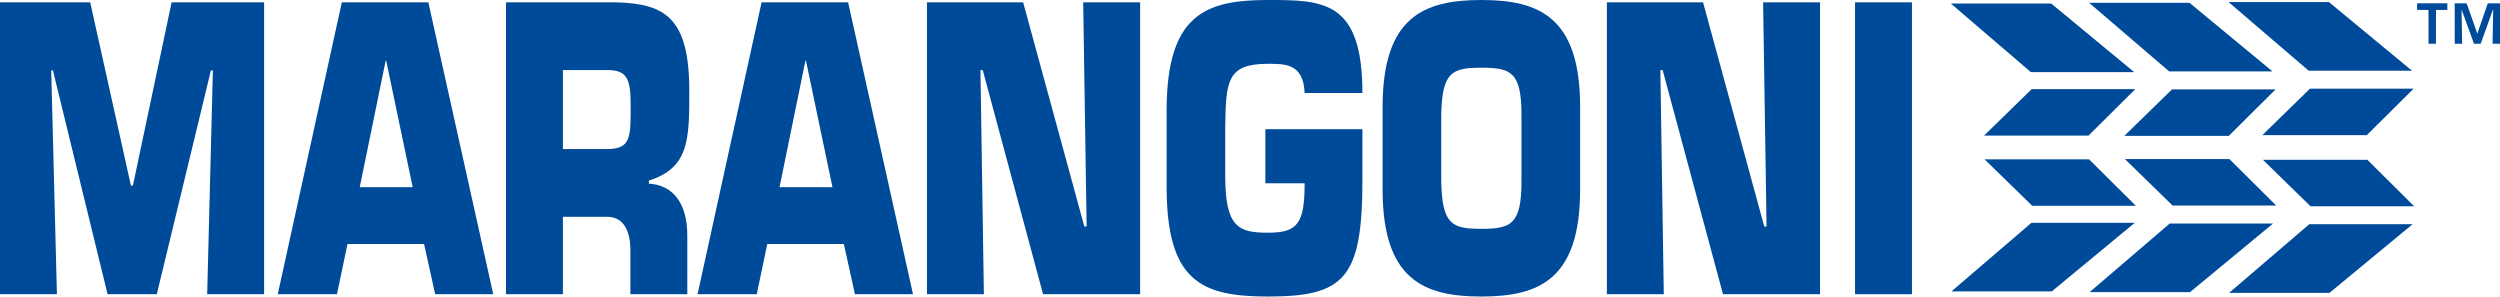 <?xml version="1.0" encoding="utf-8"?>
<svg xmlns="http://www.w3.org/2000/svg" id="Ebene_2" viewBox="0 0 1066.42 126.49">
  <defs>
    <style>.cls-1{fill:#004a9a;}</style>
  </defs>
  <g id="Ebene_1-2">
    <polyline class="cls-1" points="832.15 1.5 874.97 1.5 910.4 30.78 866.33 30.78 832.15 1.5"/>
    <polyline class="cls-1" points="846.32 57.85 866.65 38.02 910.85 38.02 890.88 57.85 846.32 57.85"/>
    <polyline class="cls-1" points="891.14 1.19 933.95 1.19 969.38 30.47 925.31 30.47 891.14 1.19"/>
    <polyline class="cls-1" points="950.63 .88 993.44 .88 1028.88 30.16 984.81 30.16 950.63 .88"/>
    <polyline class="cls-1" points="906.17 57.96 926.5 38.13 970.7 38.13 950.73 57.96 906.17 57.96"/>
    <polyline class="cls-1" points="965.04 57.65 985.36 37.82 1029.57 37.82 1009.6 57.65 965.04 57.65"/>
    <polyline class="cls-1" points="832.4 124.31 875.21 124.31 910.64 95.03 866.57 95.03 832.4 124.31"/>
    <polyline class="cls-1" points="846.56 67.96 866.89 87.79 911.09 87.79 891.12 67.96 846.56 67.96"/>
    <polyline class="cls-1" points="891.38 124.61 934.19 124.61 969.62 95.34 925.55 95.34 891.38 124.61"/>
    <polyline class="cls-1" points="950.87 124.93 993.68 124.93 1029.12 95.65 985.05 95.65 950.87 124.93"/>
    <polyline class="cls-1" points="906.41 67.84 926.74 87.67 970.94 87.67 950.98 67.84 906.41 67.84"/>
    <polyline class="cls-1" points="965.28 68.16 985.6 87.99 1029.81 87.99 1009.84 68.16 965.28 68.16"/>
    <polyline class="cls-1" points="24.28 125.5 0 125.5 0 1 38.48 1 55.85 79.18 56.69 79.18 73.21 1 112.66 1 112.66 125.5 88.38 125.5 90.81 30.05 89.96 30.05 66.89 125.5 45.89 125.5 22.58 30.05 21.85 30.05 24.28 125.5"/>
    <path class="cls-1" d="m148.23,104.08l-4.49,21.41h-25.25L145.81,1h36.91l27.68,124.5h-24.77l-4.73-21.41h-32.66m16.51-78.19h-.24l-11.05,53.95h22.58l-11.29-53.95Z"/>
    <path class="cls-1" d="m215.85,1h46.86c21,.5,31.32,6.64,31.32,37.68,0,20.75,0,32.87-17.24,38.35v1.33c9.95.5,16.39,7.97,16.39,22.08v25.07h-24.28v-17.43c.24-9.3-2.67-15.6-9.96-15.6h-18.82v33.03h-24.28V1m43.1,62.58c10.44,0,10.08-5.31,10.08-19.42,0-11.12-2.06-14.28-10.08-14.28h-18.82v33.7h18.82Z"/>
    <path class="cls-1" d="m327.3,104.08l-4.49,21.41h-25.25L324.87,1h36.91l27.68,124.5h-24.77l-4.73-21.41h-32.66m16.51-78.19h-.24l-11.05,53.95h22.58l-11.29-53.95Z"/>
    <polyline class="cls-1" points="419.69 125.5 395.41 125.5 395.41 1 436.44 1 462.54 96.61 463.52 96.61 462.06 1 486.34 1 486.34 125.5 444.94 125.5 419.2 29.88 418.23 29.88 419.69 125.5"/>
    <path class="cls-1" d="m556.51,39.67c-.49-12.62-8.38-12.45-15.66-12.45-17.48,0-17.97,7.3-18.21,27.39v20.25c0,22.08,5.58,24.4,18.21,24.4s15.66-3.82,15.66-21.08h-16.75v-23.07h41.4v21.75c0,42-7.77,49.63-40.3,49.63-28.65,0-43.22-6.64-43.22-46.98v-32.2c0-41.17,16.51-47.31,43.22-47.31,23.55,0,40.3.17,40.3,39.67h-24.64"/>
    <path class="cls-1" d="m589.77,80.84v-35.19c0-38.35,17.48-45.65,42.13-45.65s42.13,7.3,42.13,45.65v35.19c0,38.35-17.48,45.65-42.13,45.65s-42.13-7.3-42.13-45.65m59.25-3.65v-28.05c0-18.43-4.49-20.25-17.12-20.25s-16.75,1.83-17.12,20.25v28.05c.36,18.59,4.49,20.42,17.12,20.42s17.12-1.83,17.12-20.42Z"/>
    <polyline class="cls-1" points="709.72 125.5 685.44 125.5 685.44 1 726.47 1 752.58 96.61 753.55 96.61 752.09 1 776.37 1 776.37 125.5 734.97 125.5 709.23 29.88 708.26 29.88 709.72 125.5"/>
    <rect class="cls-1" height="124.5" width="24.28" x="791.3" y="1"/>
    <polyline class="cls-1" points="1039.1 18.66 1035.92 18.66 1035.92 4.24 1031.06 4.24 1031.06 1.41 1043.96 1.41 1043.96 4.24 1039.1 4.24 1039.1 18.66"/>
    <polyline class="cls-1" points="1058.18 18.66 1055.33 18.66 1050.08 4.2 1050.01 4.2 1050.28 18.66 1047.1 18.66 1047.1 1.41 1052.2 1.41 1056.7 14.22 1056.79 14.22 1061.21 1.41 1066.42 1.41 1066.42 18.66 1063.24 18.66 1063.51 4.13 1063.4 4.13 1058.18 18.66"/>
  </g>
</svg>